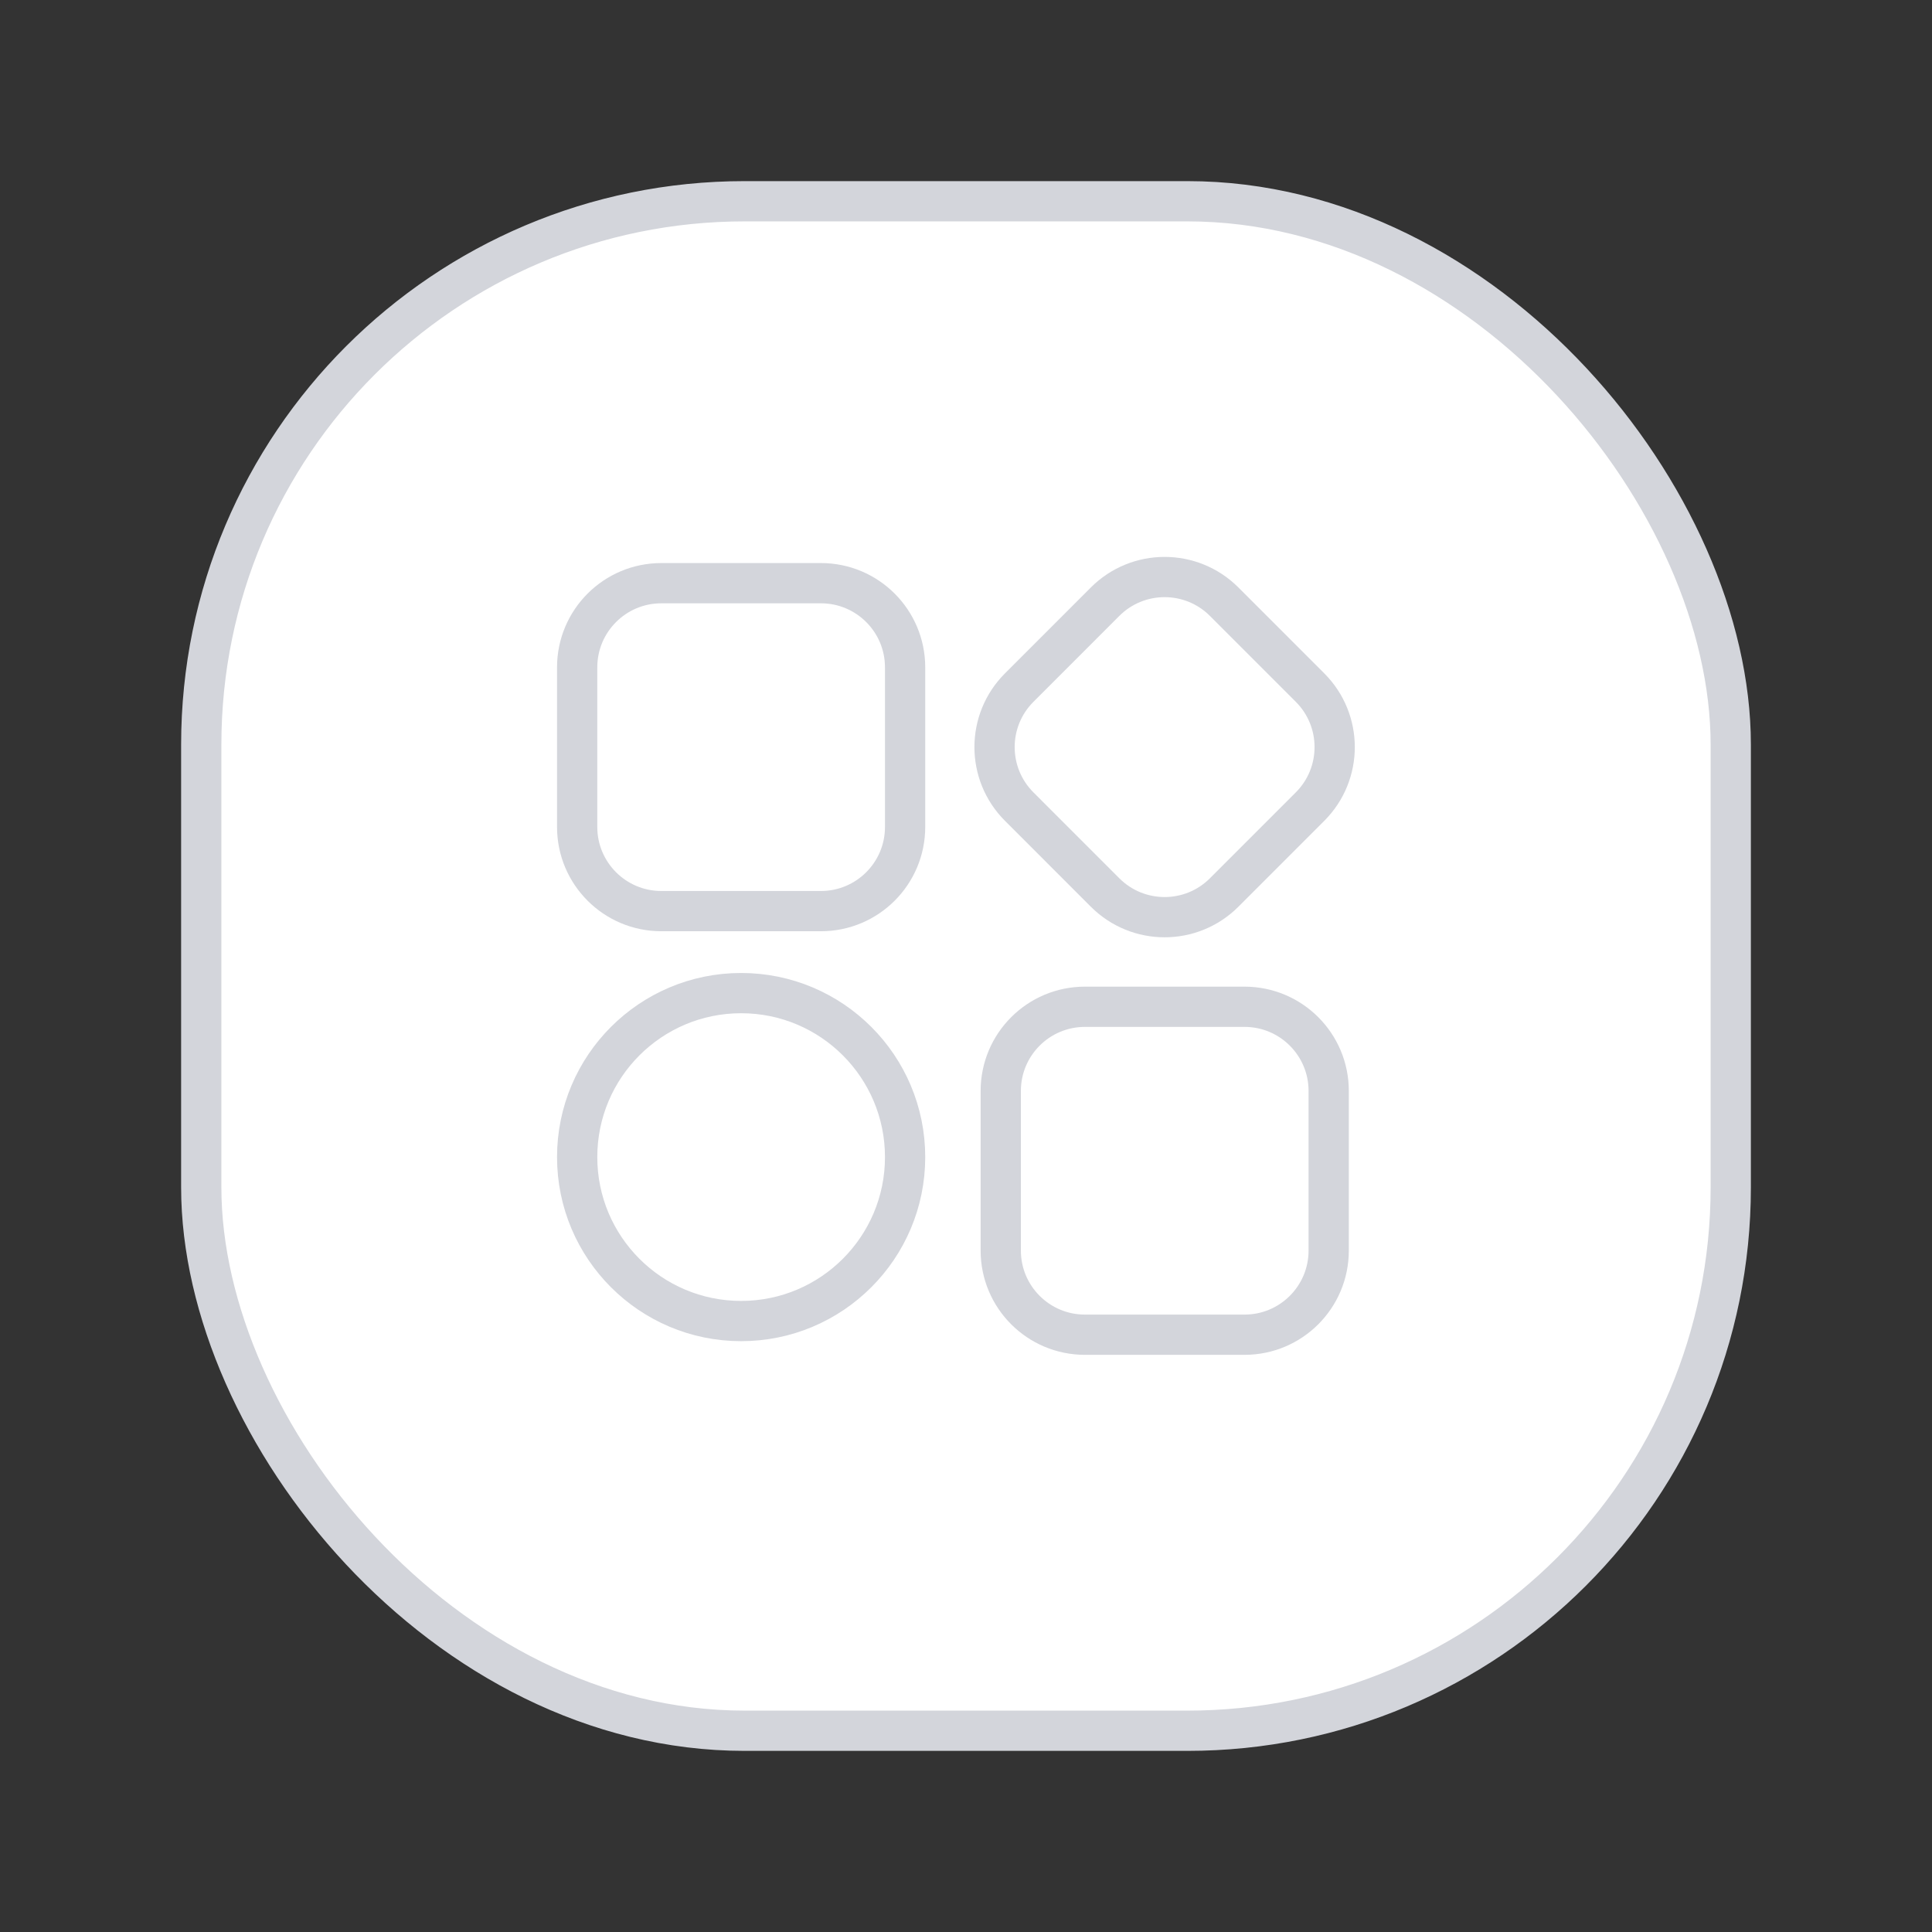 <svg width="96" height="96" viewBox="0 0 96 96" fill="none" xmlns="http://www.w3.org/2000/svg">
    <rect x="0" y="0" width="96" height="96" fill="#333333" stroke="none"/>
    <rect x="10" y="10" width="76" height="76" rx="27" fill="white" stroke="#D3D5DB" stroke-width="2"/>
    <path d="M44.974 57.495C44.974 52.995 41.326 49.347 36.826 49.347C32.327 49.347 28.679 52.995 28.679 57.495C28.679 61.994 32.327 65.642 36.826 65.642C41.326 65.642 44.974 61.994 44.974 57.495Z" stroke="#D3D5DB" stroke-width="2" stroke-linecap="round"/>
    <path d="M40.791 28.978H32.861C30.551 28.978 28.679 30.85 28.679 33.16V41.091C28.679 43.401 30.551 45.273 32.861 45.273H40.791C43.101 45.273 44.974 43.401 44.974 41.091V33.16C44.974 30.85 43.101 28.978 40.791 28.978Z" stroke="#D3D5DB" stroke-width="2" stroke-linecap="round"/>
    <path d="M61.84 50.026H53.909C51.599 50.026 49.727 51.898 49.727 54.208V62.139C49.727 64.449 51.599 66.321 53.909 66.321H61.84C64.15 66.321 66.022 64.449 66.022 62.139V54.208C66.022 51.898 64.15 50.026 61.84 50.026Z" stroke="#D3D5DB" stroke-width="2" stroke-linecap="round"/>
    <path d="M65.095 34.166L60.827 29.897C59.193 28.264 56.545 28.264 54.912 29.897L50.644 34.166C49.01 35.799 49.01 38.447 50.644 40.08L54.912 44.349C56.545 45.982 59.193 45.982 60.827 44.349L65.095 40.08C66.728 38.447 66.728 35.799 65.095 34.166Z" stroke="#D3D5DB" stroke-width="2" stroke-linecap="round"/>
</svg>
